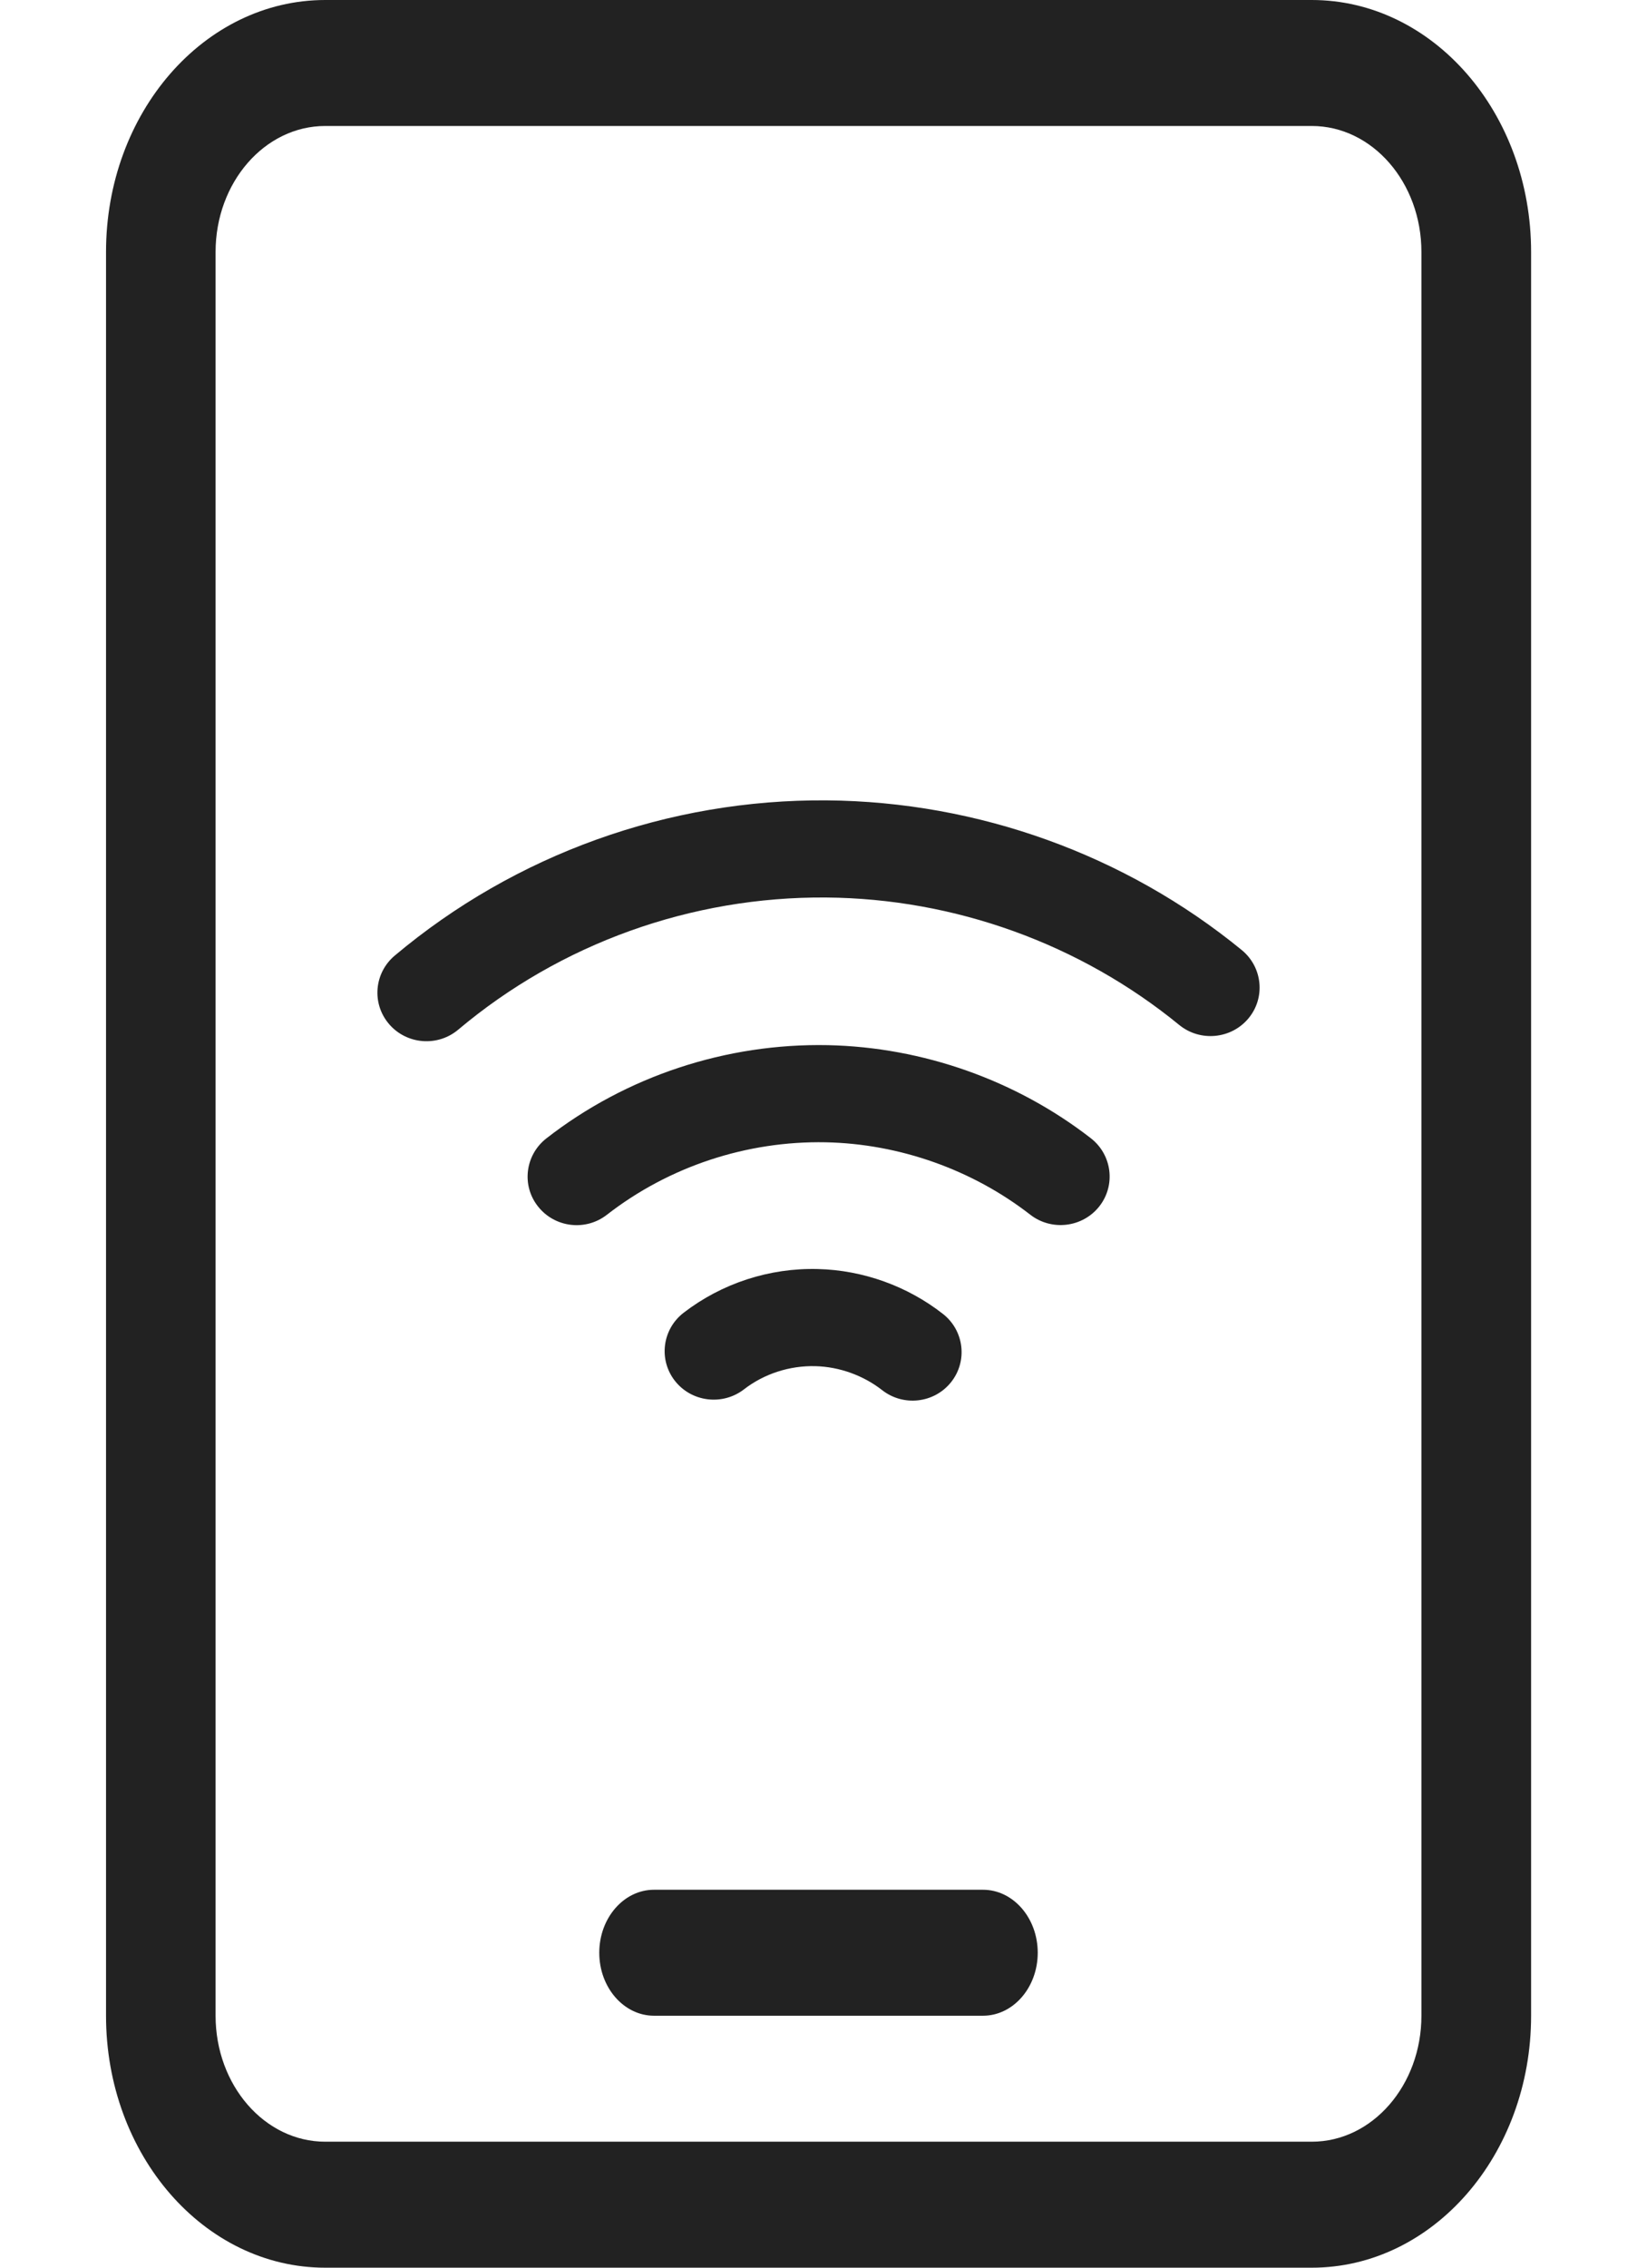 <svg width="13" height="18" viewBox="0 0 13 18" fill="none" xmlns="http://www.w3.org/2000/svg">
<path d="M5.194 15C4.954 15 4.759 15.224 4.759 15.5C4.759 15.776 4.954 16 5.194 16H7.806C8.046 16 8.241 15.776 8.241 15.5C8.241 15.224 8.046 15 7.806 15H5.194Z" fill="#222222"/>
<path fill-rule="evenodd" clip-rule="evenodd" d="M0.842 2C0.842 0.895 1.621 0 2.583 0H10.417C11.379 0 12.159 0.895 12.159 2V16C12.159 17.105 11.379 18 10.417 18H2.583C1.621 18 0.842 17.105 0.842 16V2ZM2.583 1C2.102 1 1.712 1.448 1.712 2V16C1.712 16.552 2.102 17 2.583 17H10.417C10.898 17 11.288 16.552 11.288 16V2C11.288 1.448 10.898 1 10.417 1H2.583Z" fill="#222222"/>
<path d="M4.273 9.577C4.14 9.41 4.17 9.168 4.339 9.036C4.973 8.542 5.767 8.28 6.574 8.296C7.328 8.312 8.069 8.574 8.663 9.035C8.832 9.167 8.862 9.409 8.729 9.577C8.596 9.744 8.351 9.773 8.182 9.642C7.721 9.284 7.143 9.079 6.557 9.067C5.93 9.055 5.313 9.259 4.82 9.642C4.651 9.774 4.406 9.745 4.273 9.577Z" fill="#222222"/>
<path d="M5.429 10.42C5.259 10.551 5.228 10.793 5.36 10.961C5.492 11.129 5.737 11.159 5.907 11.029C6.068 10.904 6.271 10.839 6.475 10.844C6.666 10.849 6.855 10.917 7.005 11.034C7.173 11.166 7.418 11.139 7.552 10.972C7.686 10.805 7.657 10.562 7.489 10.43C7.207 10.209 6.855 10.082 6.495 10.073C6.111 10.063 5.733 10.186 5.429 10.42Z" fill="#222222"/>
<path d="M3.09 8.129C2.95 7.966 2.971 7.723 3.135 7.585C4.092 6.781 5.31 6.343 6.566 6.353C7.766 6.363 8.936 6.784 9.861 7.541C10.027 7.677 10.051 7.92 9.914 8.084C9.777 8.248 9.531 8.271 9.365 8.136C8.578 7.492 7.581 7.132 6.56 7.124C5.491 7.116 4.453 7.488 3.639 8.173C3.475 8.311 3.229 8.291 3.09 8.129Z" fill="#222222"/>
</svg>
